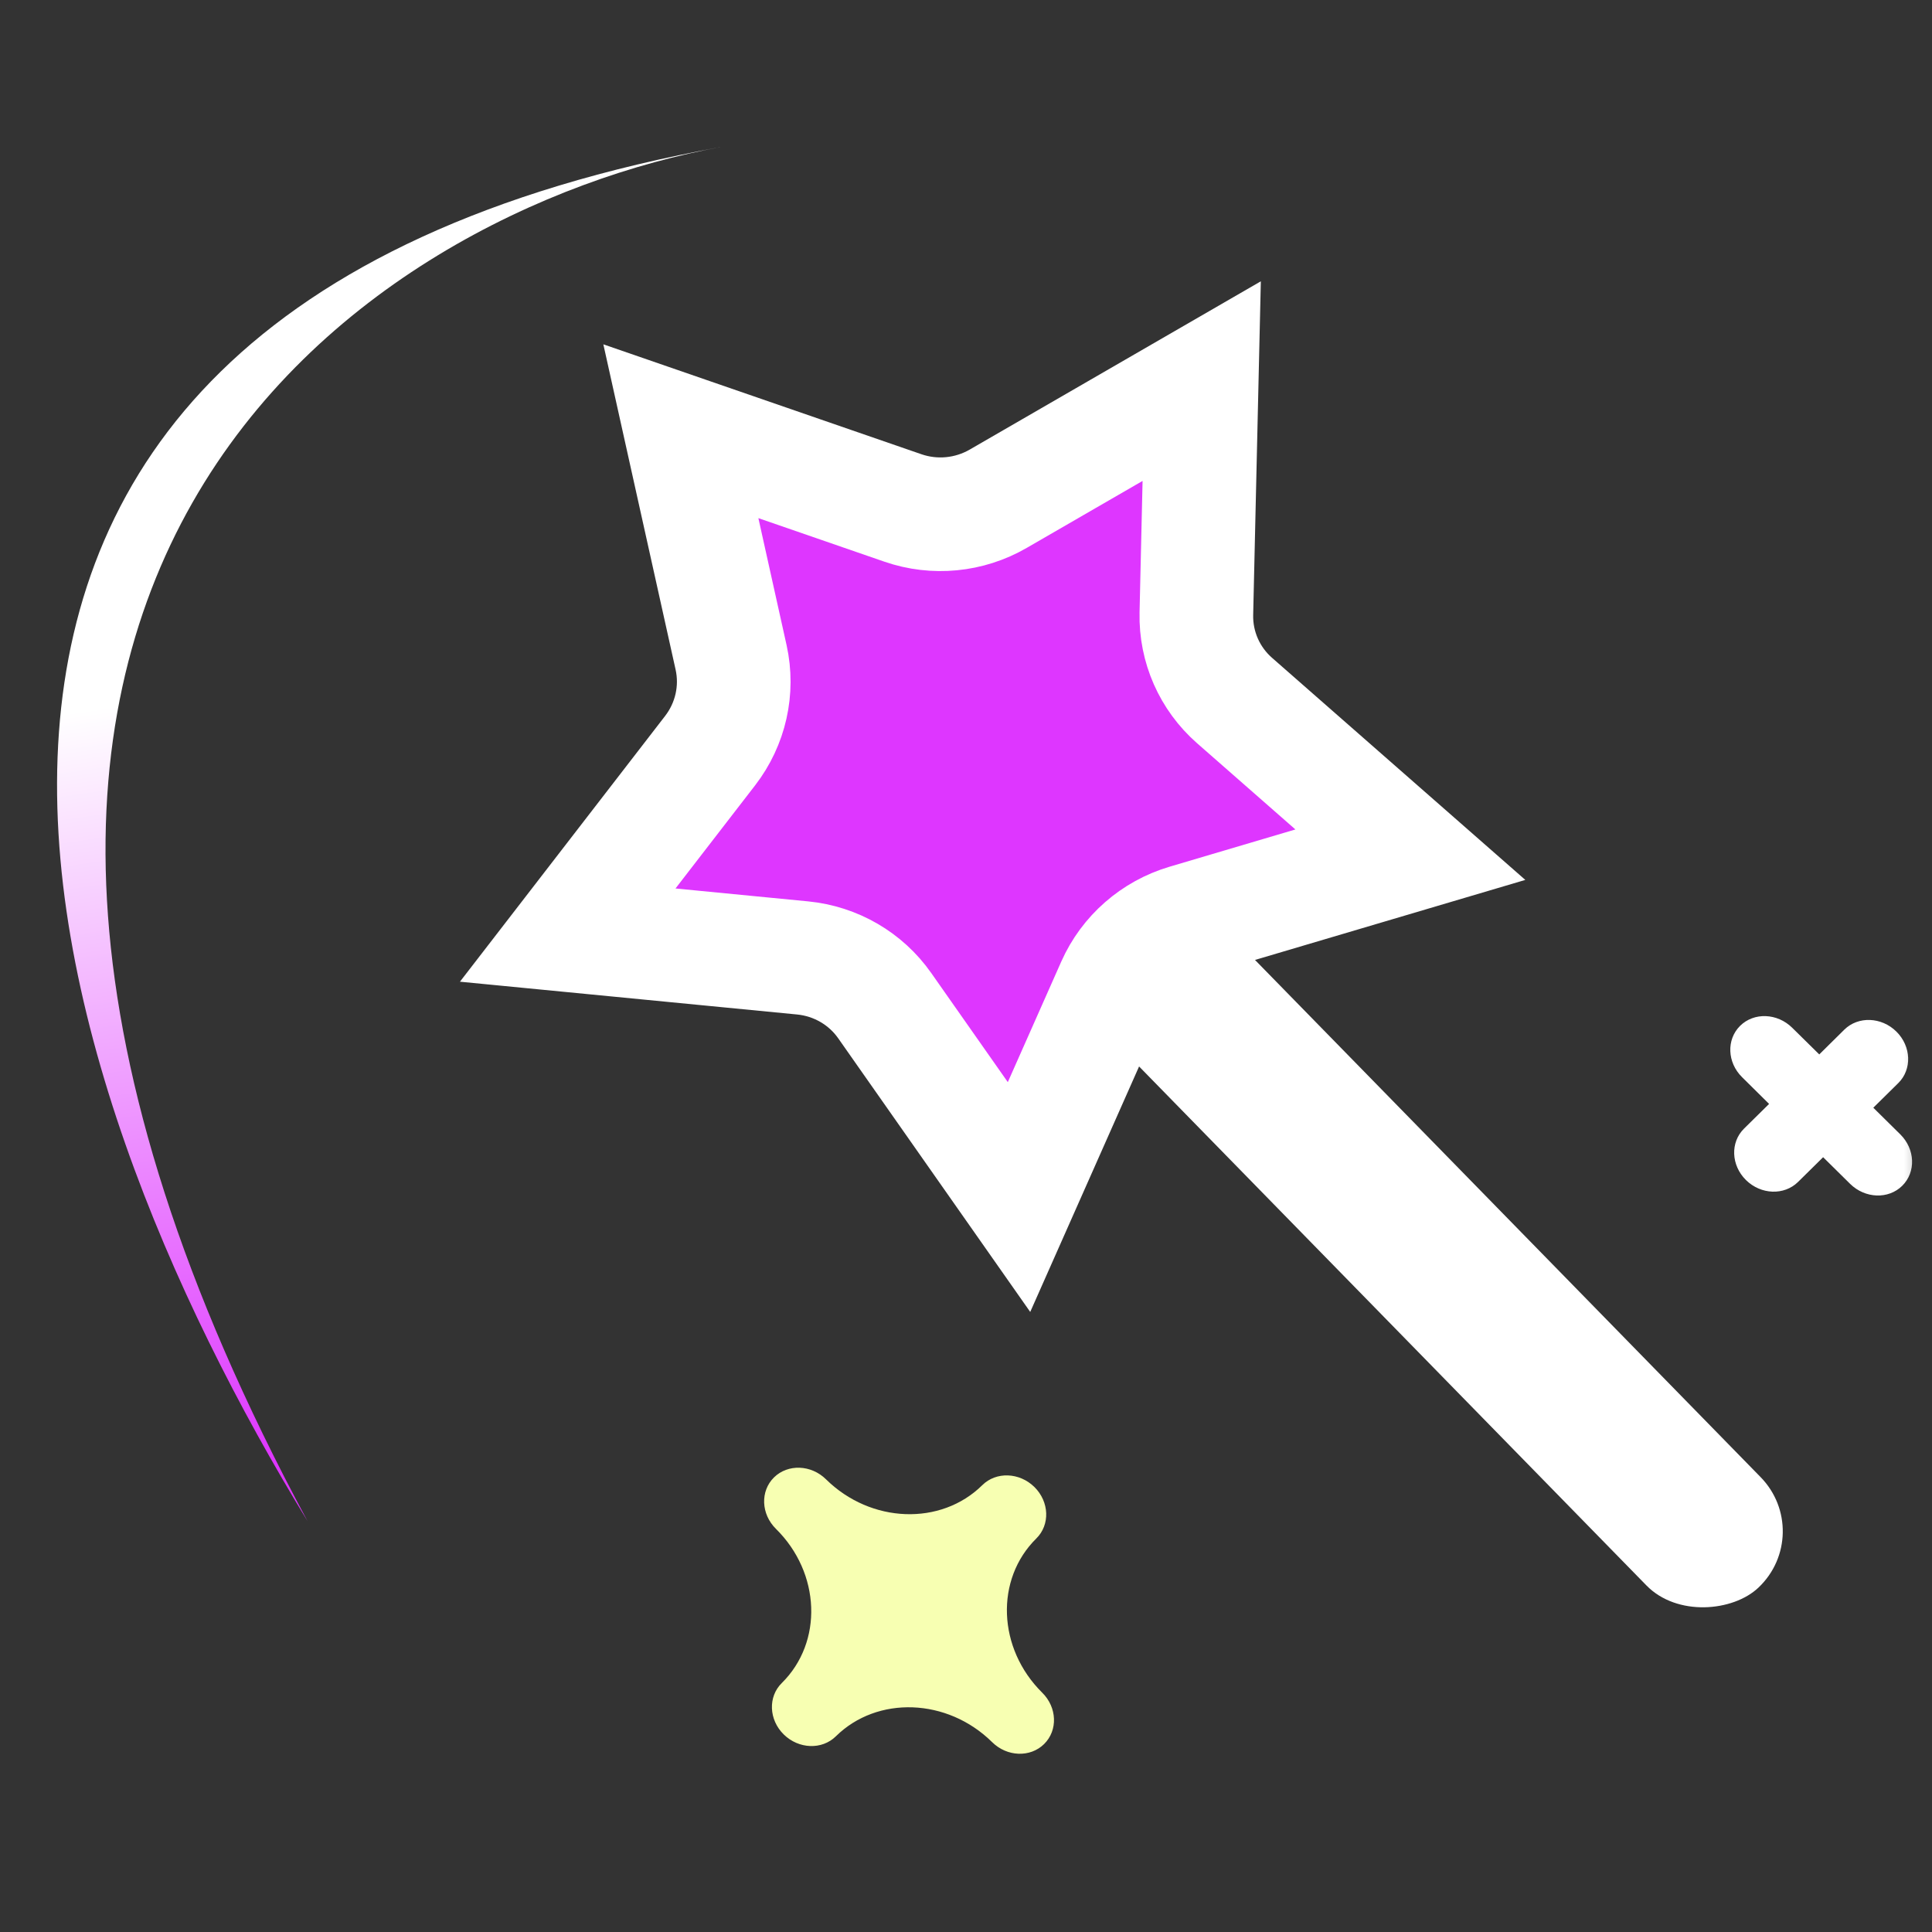 <svg width="34" height="34" viewBox="0 0 34 34" fill="none" xmlns="http://www.w3.org/2000/svg">
<rect x="0" y="0" width="34" height="34" fill="#333333" stroke="none"/>
<mask id="mask0_295_1062" style="mask-type:alpha" maskUnits="userSpaceOnUse" x="0" y="0" width="34" height="34">
<rect width="34" height="34" fill="#D9D9D9"/>
</mask>
<g mask="url(#mask0_295_1062)">
<path d="M13.655 26.905C13.392 26.645 13.377 26.241 13.621 26C13.865 25.76 14.275 25.775 14.537 26.034C15.324 26.81 16.558 26.856 17.287 26.136C17.531 25.895 17.941 25.91 18.204 26.169C18.467 26.429 18.482 26.833 18.238 27.074C17.508 27.794 17.555 29.011 18.341 29.788C18.604 30.047 18.619 30.451 18.375 30.692C18.131 30.933 17.721 30.918 17.459 30.658C16.672 29.882 15.439 29.837 14.709 30.557C14.465 30.797 14.055 30.782 13.792 30.523C13.529 30.264 13.514 29.859 13.758 29.619C14.488 28.898 14.442 27.681 13.655 26.905Z" fill="#F7FFB2"/>
<path d="M33.476 20.868C33.232 21.109 32.822 21.093 32.559 20.834L32.084 20.365L31.643 20.8C31.399 21.041 30.989 21.026 30.726 20.767C30.463 20.507 30.448 20.103 30.692 19.862L31.133 19.427L30.658 18.957C30.395 18.698 30.38 18.294 30.623 18.053C30.867 17.812 31.277 17.827 31.54 18.087L32.016 18.556L32.457 18.12C32.701 17.88 33.111 17.895 33.373 18.154C33.636 18.414 33.651 18.818 33.408 19.059L32.967 19.494L33.442 19.963C33.705 20.223 33.72 20.627 33.476 20.868Z" fill="white"/>
<path d="M12.715 2.582C6.543 3.703 -3.559 10.108 5.412 26.769C0.649 18.974 -3.925 5.603 12.715 2.582Z" fill="url(#paint0_linear_295_1062)"/>
<rect width="16.351" height="2.769" rx="1.384" transform="matrix(0.699 0.715 0.725 -0.689 18.514 17.201)" fill="white"/>
<path d="M21.148 6.707L17.567 8.777C17.057 9.072 16.444 9.131 15.889 8.939L11.982 7.589L12.866 11.569C12.993 12.142 12.858 12.742 12.497 13.21L9.991 16.456L14.124 16.858C14.707 16.915 15.235 17.221 15.569 17.697L17.933 21.066L19.591 17.327C19.83 16.789 20.296 16.381 20.865 16.212L24.82 15.041L21.726 12.328C21.286 11.942 21.041 11.384 21.054 10.801L21.148 6.707Z" fill="#DE36FF" stroke="white" stroke-width="2"/>
</g>
<defs>
<linearGradient id="paint0_linear_295_1062" x1="1.612" y1="12.484" x2="3.574" y2="25.903" gradientUnits="userSpaceOnUse">
<stop stop-color="white"/>
<stop offset="1" stop-color="#DE36FF"/>
</linearGradient>
</defs>
</svg>
